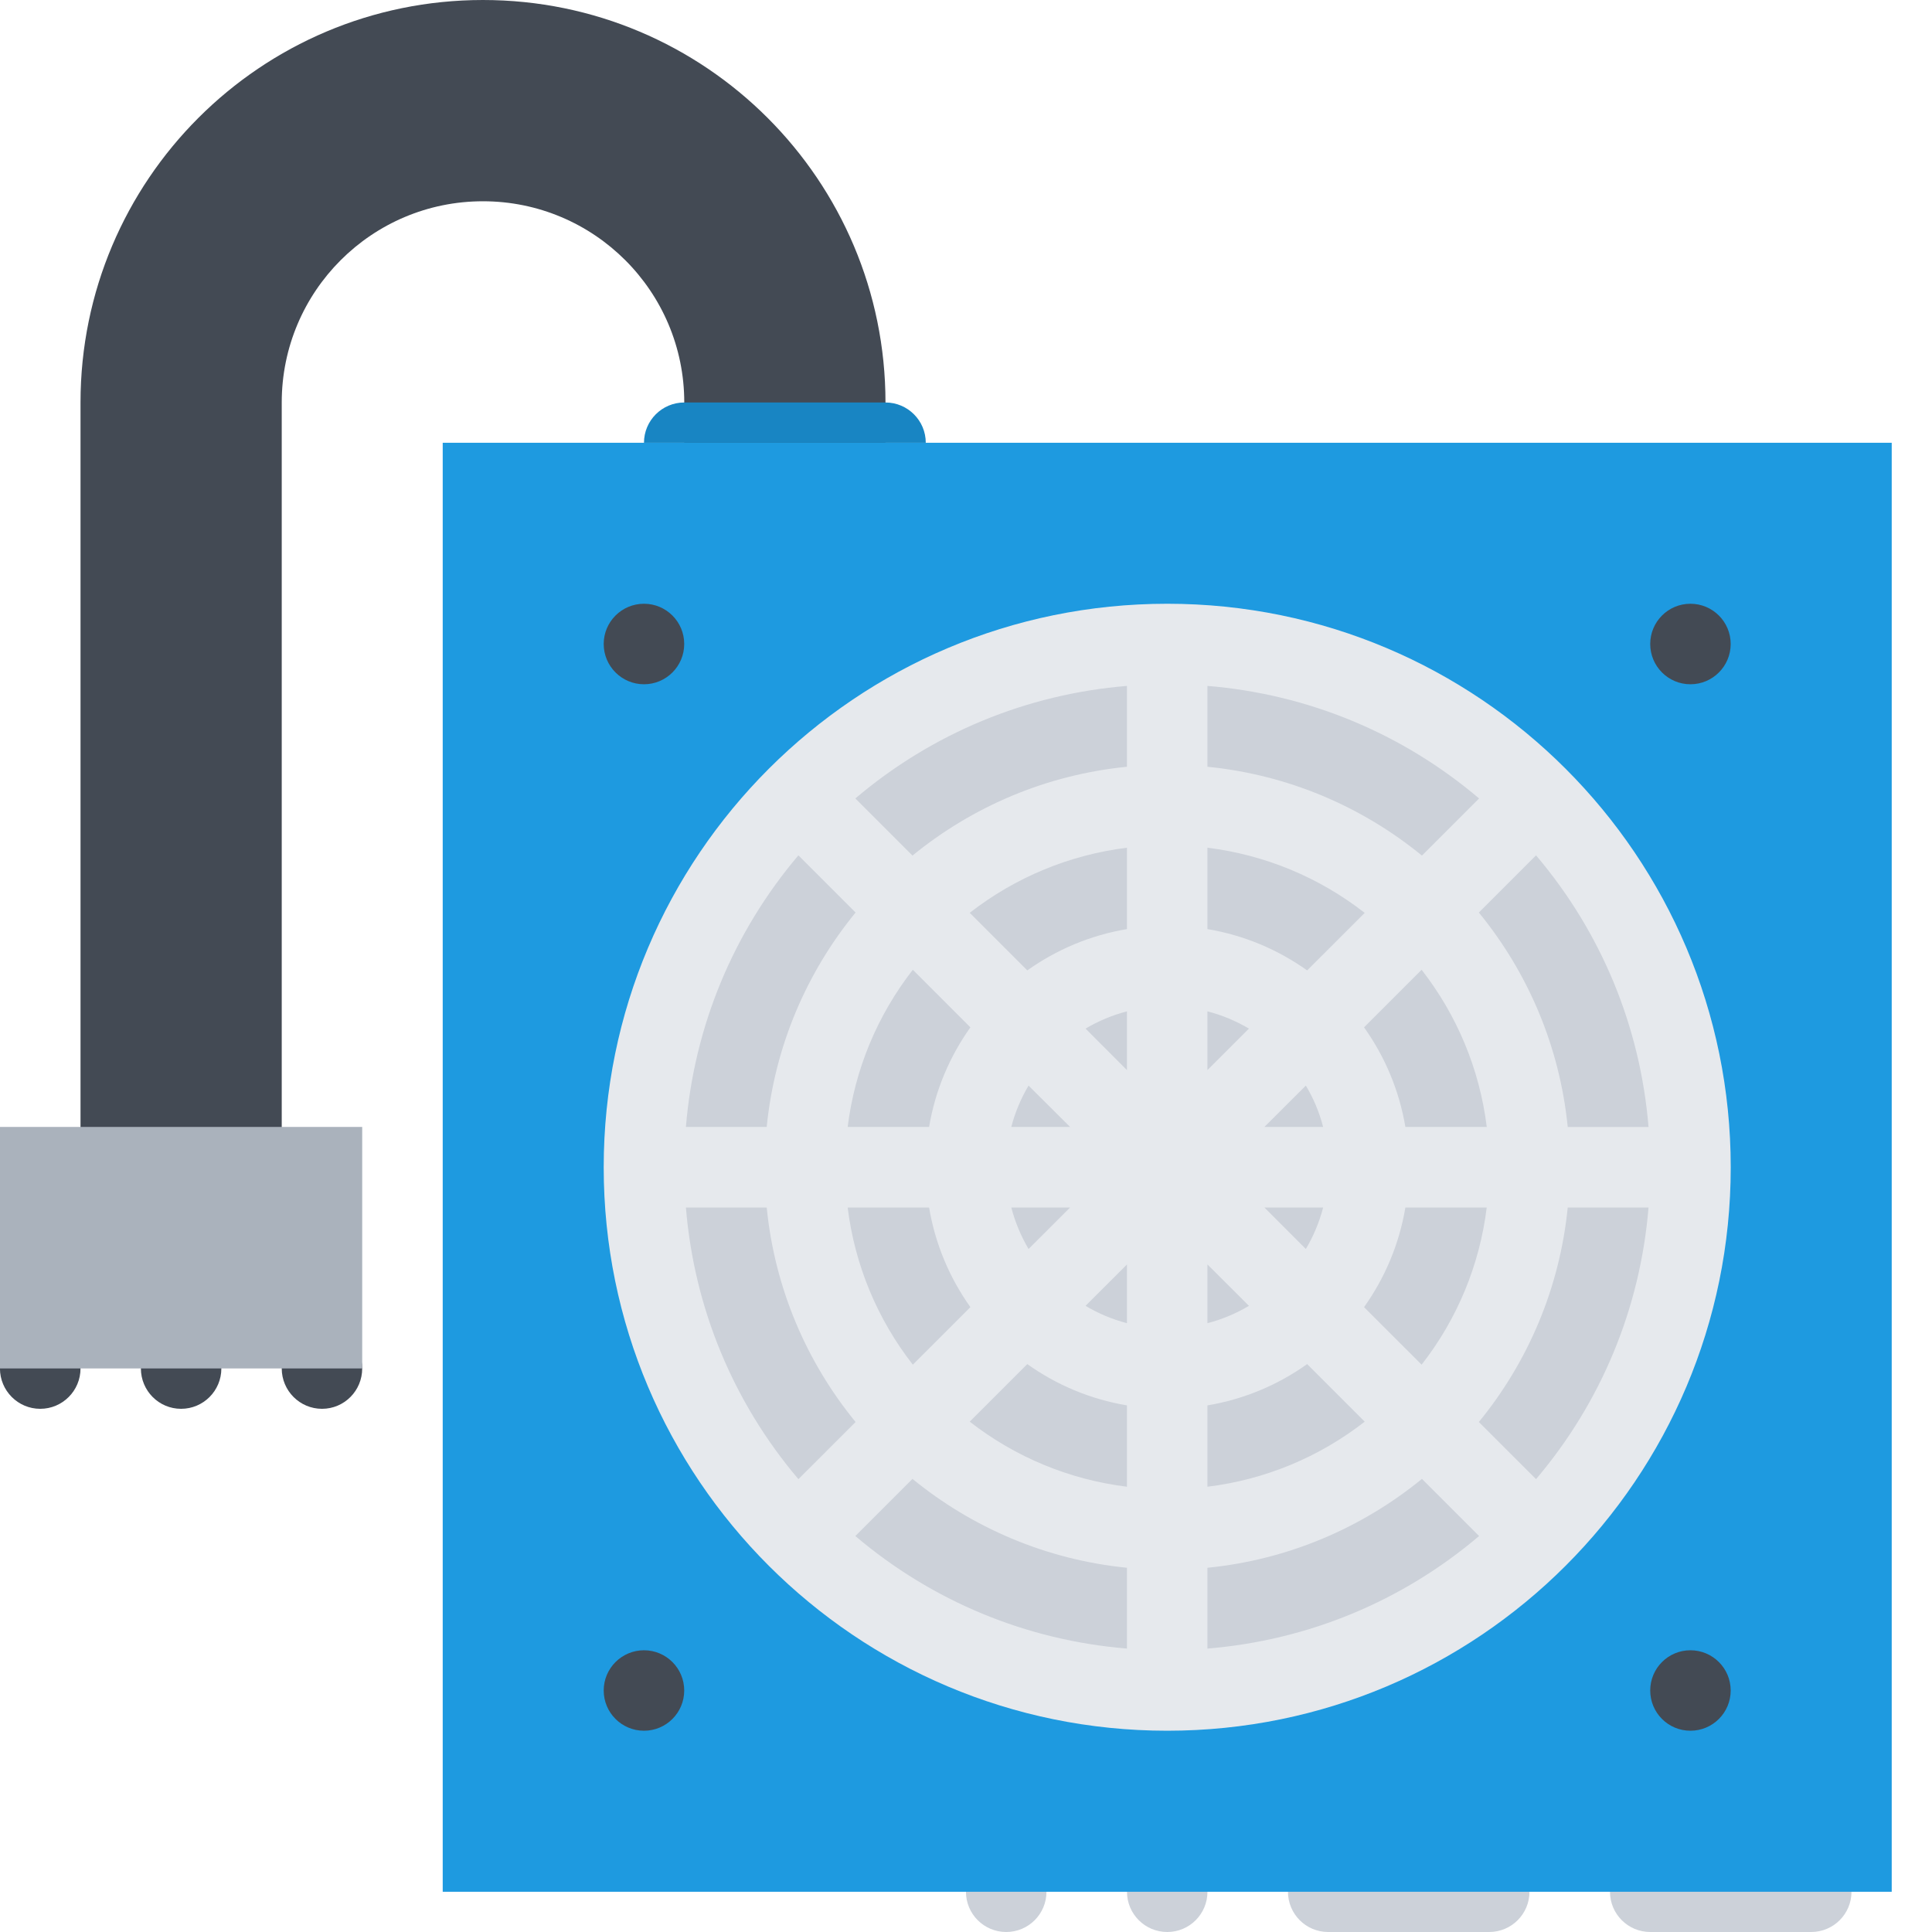 <?xml version="1.0" encoding="UTF-8"?>
<svg xmlns="http://www.w3.org/2000/svg" width="40" height="40" viewBox="0 0 40 40" fill="none">
  <path d="M37.499 38.333H34.167C33.706 38.333 33.333 38.706 33.333 39.167C33.333 39.627 33.706 40 34.167 40H37.499C37.959 40 38.333 39.627 38.333 39.167C38.333 38.706 37.959 38.333 37.499 38.333Z" fill="#CCD1D9"></path>
  <path d="M30.832 38.333H27.498C27.038 38.333 26.666 38.706 26.666 39.167C26.666 39.627 27.038 40 27.498 40H30.832C31.293 40 31.666 39.627 31.666 39.167C31.666 38.706 31.293 38.333 30.832 38.333Z" fill="#CCD1D9"></path>
  <path d="M24.167 38.333C23.706 38.333 23.333 38.706 23.333 39.167C23.333 39.627 23.706 40 24.167 40C24.627 40 24.999 39.627 24.999 39.167C24.999 38.706 24.627 38.333 24.167 38.333Z" fill="#CCD1D9"></path>
  <path d="M20.833 38.333C20.372 38.333 19.999 38.706 19.999 39.167C19.999 39.627 20.372 40 20.833 40C21.293 40 21.666 39.627 21.666 39.167C21.666 38.706 21.293 38.333 20.833 38.333Z" fill="#CCD1D9"></path>
  <path d="M9.999 0C5.397 0 1.667 3.731 1.667 8.333V25.85H5.833V8.333C5.833 6.032 7.698 4.167 9.999 4.167C12.3 4.167 14.167 6.032 14.167 8.333V13.368H18.333V8.333C18.333 3.731 14.603 0 9.999 0Z" fill="#434A54"></path>
  <path d="M5.833 28.332C5.833 27.873 6.207 27.5 6.667 27.5C7.127 27.5 7.499 27.873 7.499 28.332C7.499 28.794 7.127 29.168 6.667 29.168C6.207 29.168 5.833 28.794 5.833 28.332Z" fill="#434A54"></path>
  <path d="M2.917 28.332C2.917 27.873 3.289 27.5 3.749 27.5C4.21 27.5 4.583 27.873 4.583 28.332C4.583 28.794 4.21 29.168 3.749 29.168C3.289 29.168 2.917 28.794 2.917 28.332Z" fill="#434A54"></path>
  <path d="M-0.001 28.332C-0.001 27.873 0.373 27.5 0.833 27.5C1.293 27.5 1.667 27.873 1.667 28.332C1.667 28.794 1.293 29.168 0.833 29.168C0.373 29.168 -0.001 28.794 -0.001 28.332Z" fill="#434A54"></path>
  <path d="M39.166 9.167H9.166V39.167H39.166V9.167Z" fill="#1E9AE0"></path>
  <path d="M7.499 23.332H-0.001V28.332H7.499V23.332Z" fill="#AAB2BC"></path>
  <path d="M24.167 35C18.193 35 13.333 30.14 13.333 24.168C13.333 18.193 18.193 13.333 24.167 13.333C30.14 13.333 34.999 18.193 34.999 24.168C34.999 30.14 30.14 35 24.167 35Z" fill="#CCD1D9"></path>
  <path d="M24.166 12.5C17.723 12.5 12.499 17.723 12.499 24.168C12.499 30.61 17.722 35.833 24.166 35.833C30.609 35.833 35.833 30.61 35.833 24.168C35.833 17.723 30.609 12.5 24.166 12.5ZM24.999 22.154V20.939C25.304 21.017 25.593 21.14 25.858 21.296L24.999 22.154ZM23.333 22.156L22.475 21.296C22.74 21.14 23.028 21.017 23.333 20.939V22.156ZM22.155 23.332H20.938C21.017 23.027 21.139 22.739 21.295 22.476L22.155 23.332ZM22.155 25L21.295 25.859C21.139 25.593 21.017 25.305 20.938 25H22.155ZM23.333 26.179V27.395C23.028 27.316 22.739 27.194 22.475 27.036L23.333 26.179ZM24.999 26.179L25.858 27.036C25.593 27.194 25.304 27.316 24.999 27.395V26.179ZM26.178 25H27.394C27.315 25.305 27.194 25.593 27.036 25.859L26.178 25ZM26.178 23.332L27.036 22.476C27.194 22.739 27.315 23.027 27.394 23.332H26.178ZM27.063 20.091C26.46 19.662 25.759 19.363 24.999 19.236V17.551C26.19 17.699 27.308 18.162 28.255 18.9L27.063 20.091ZM23.333 19.236C22.573 19.363 21.872 19.662 21.269 20.091L20.077 18.899C21.024 18.162 22.143 17.699 23.333 17.551V19.236ZM20.091 21.27C19.662 21.873 19.363 22.573 19.236 23.332H17.55C17.698 22.142 18.162 21.025 18.899 20.078L20.091 21.27ZM19.236 25C19.363 25.759 19.662 26.461 20.091 27.063L18.899 28.254C18.162 27.309 17.698 26.191 17.55 25H19.236ZM21.269 28.242C21.872 28.672 22.573 28.97 23.333 29.097V30.781C22.143 30.635 21.024 30.171 20.077 29.434L21.269 28.242ZM24.999 29.097C25.759 28.97 26.46 28.672 27.063 28.242L28.255 29.434C27.309 30.171 26.19 30.635 24.999 30.781V29.097ZM28.241 27.063C28.671 26.461 28.969 25.759 29.097 25H30.781C30.634 26.191 30.171 27.309 29.433 28.254L28.241 27.063ZM29.097 23.332C28.969 22.573 28.671 21.872 28.241 21.27L29.433 20.078C30.171 21.025 30.634 22.142 30.782 23.332H29.097ZM29.44 17.714C28.205 16.704 26.675 16.041 24.999 15.875V14.201C27.08 14.372 29.031 15.18 30.623 16.531L29.44 17.714ZM23.333 15.875C21.657 16.041 20.127 16.704 18.892 17.714L17.709 16.531C19.301 15.18 21.251 14.372 23.333 14.201V15.875H23.333ZM17.714 18.893C16.703 20.128 16.04 21.658 15.874 23.332H14.201C14.372 21.252 15.18 19.302 16.53 17.709L17.714 18.893ZM15.874 25C16.04 26.676 16.703 28.206 17.714 29.441L16.53 30.624C15.18 29.032 14.372 27.081 14.201 25H15.874V25ZM18.892 30.619C20.127 31.628 21.657 32.292 23.333 32.459V34.132C21.251 33.961 19.301 33.153 17.709 31.802L18.892 30.619ZM24.999 32.459C26.675 32.292 28.205 31.628 29.44 30.619L30.623 31.802C29.031 33.153 27.08 33.961 24.999 34.132V32.459H24.999ZM30.618 29.441C31.629 28.206 32.291 26.676 32.458 25H34.131C33.96 27.081 33.153 29.032 31.802 30.624L30.618 29.441ZM32.458 23.332C32.291 21.658 31.629 20.128 30.618 18.893L31.802 17.709C33.153 19.302 33.96 21.253 34.131 23.333H32.458V23.332Z" fill="#E6E9ED"></path>
  <path d="M35.832 13.333C35.832 13.793 35.459 14.167 34.998 14.167C34.538 14.167 34.166 13.793 34.166 13.333C34.166 12.873 34.538 12.5 34.998 12.5C35.459 12.5 35.832 12.873 35.832 13.333Z" fill="#434A54"></path>
  <path d="M35.832 35C35.832 35.46 35.459 35.833 34.998 35.833C34.538 35.833 34.166 35.46 34.166 35C34.166 34.54 34.538 34.167 34.998 34.167C35.459 34.167 35.832 34.54 35.832 35Z" fill="#434A54"></path>
  <path d="M14.166 13.333C14.166 13.793 13.793 14.167 13.333 14.167C12.873 14.167 12.499 13.793 12.499 13.333C12.499 12.873 12.873 12.5 13.333 12.5C13.793 12.5 14.166 12.873 14.166 13.333Z" fill="#434A54"></path>
  <path d="M14.166 35C14.166 35.46 13.793 35.833 13.333 35.833C12.873 35.833 12.499 35.46 12.499 35C12.499 34.54 12.873 34.167 13.333 34.167C13.793 34.167 14.166 34.54 14.166 35Z" fill="#434A54"></path>
  <path d="M19.167 9.167C19.167 8.707 18.793 8.333 18.333 8.333H14.167C13.707 8.333 13.333 8.707 13.333 9.167H19.167Z" fill="#1885C3"></path>
</svg>
